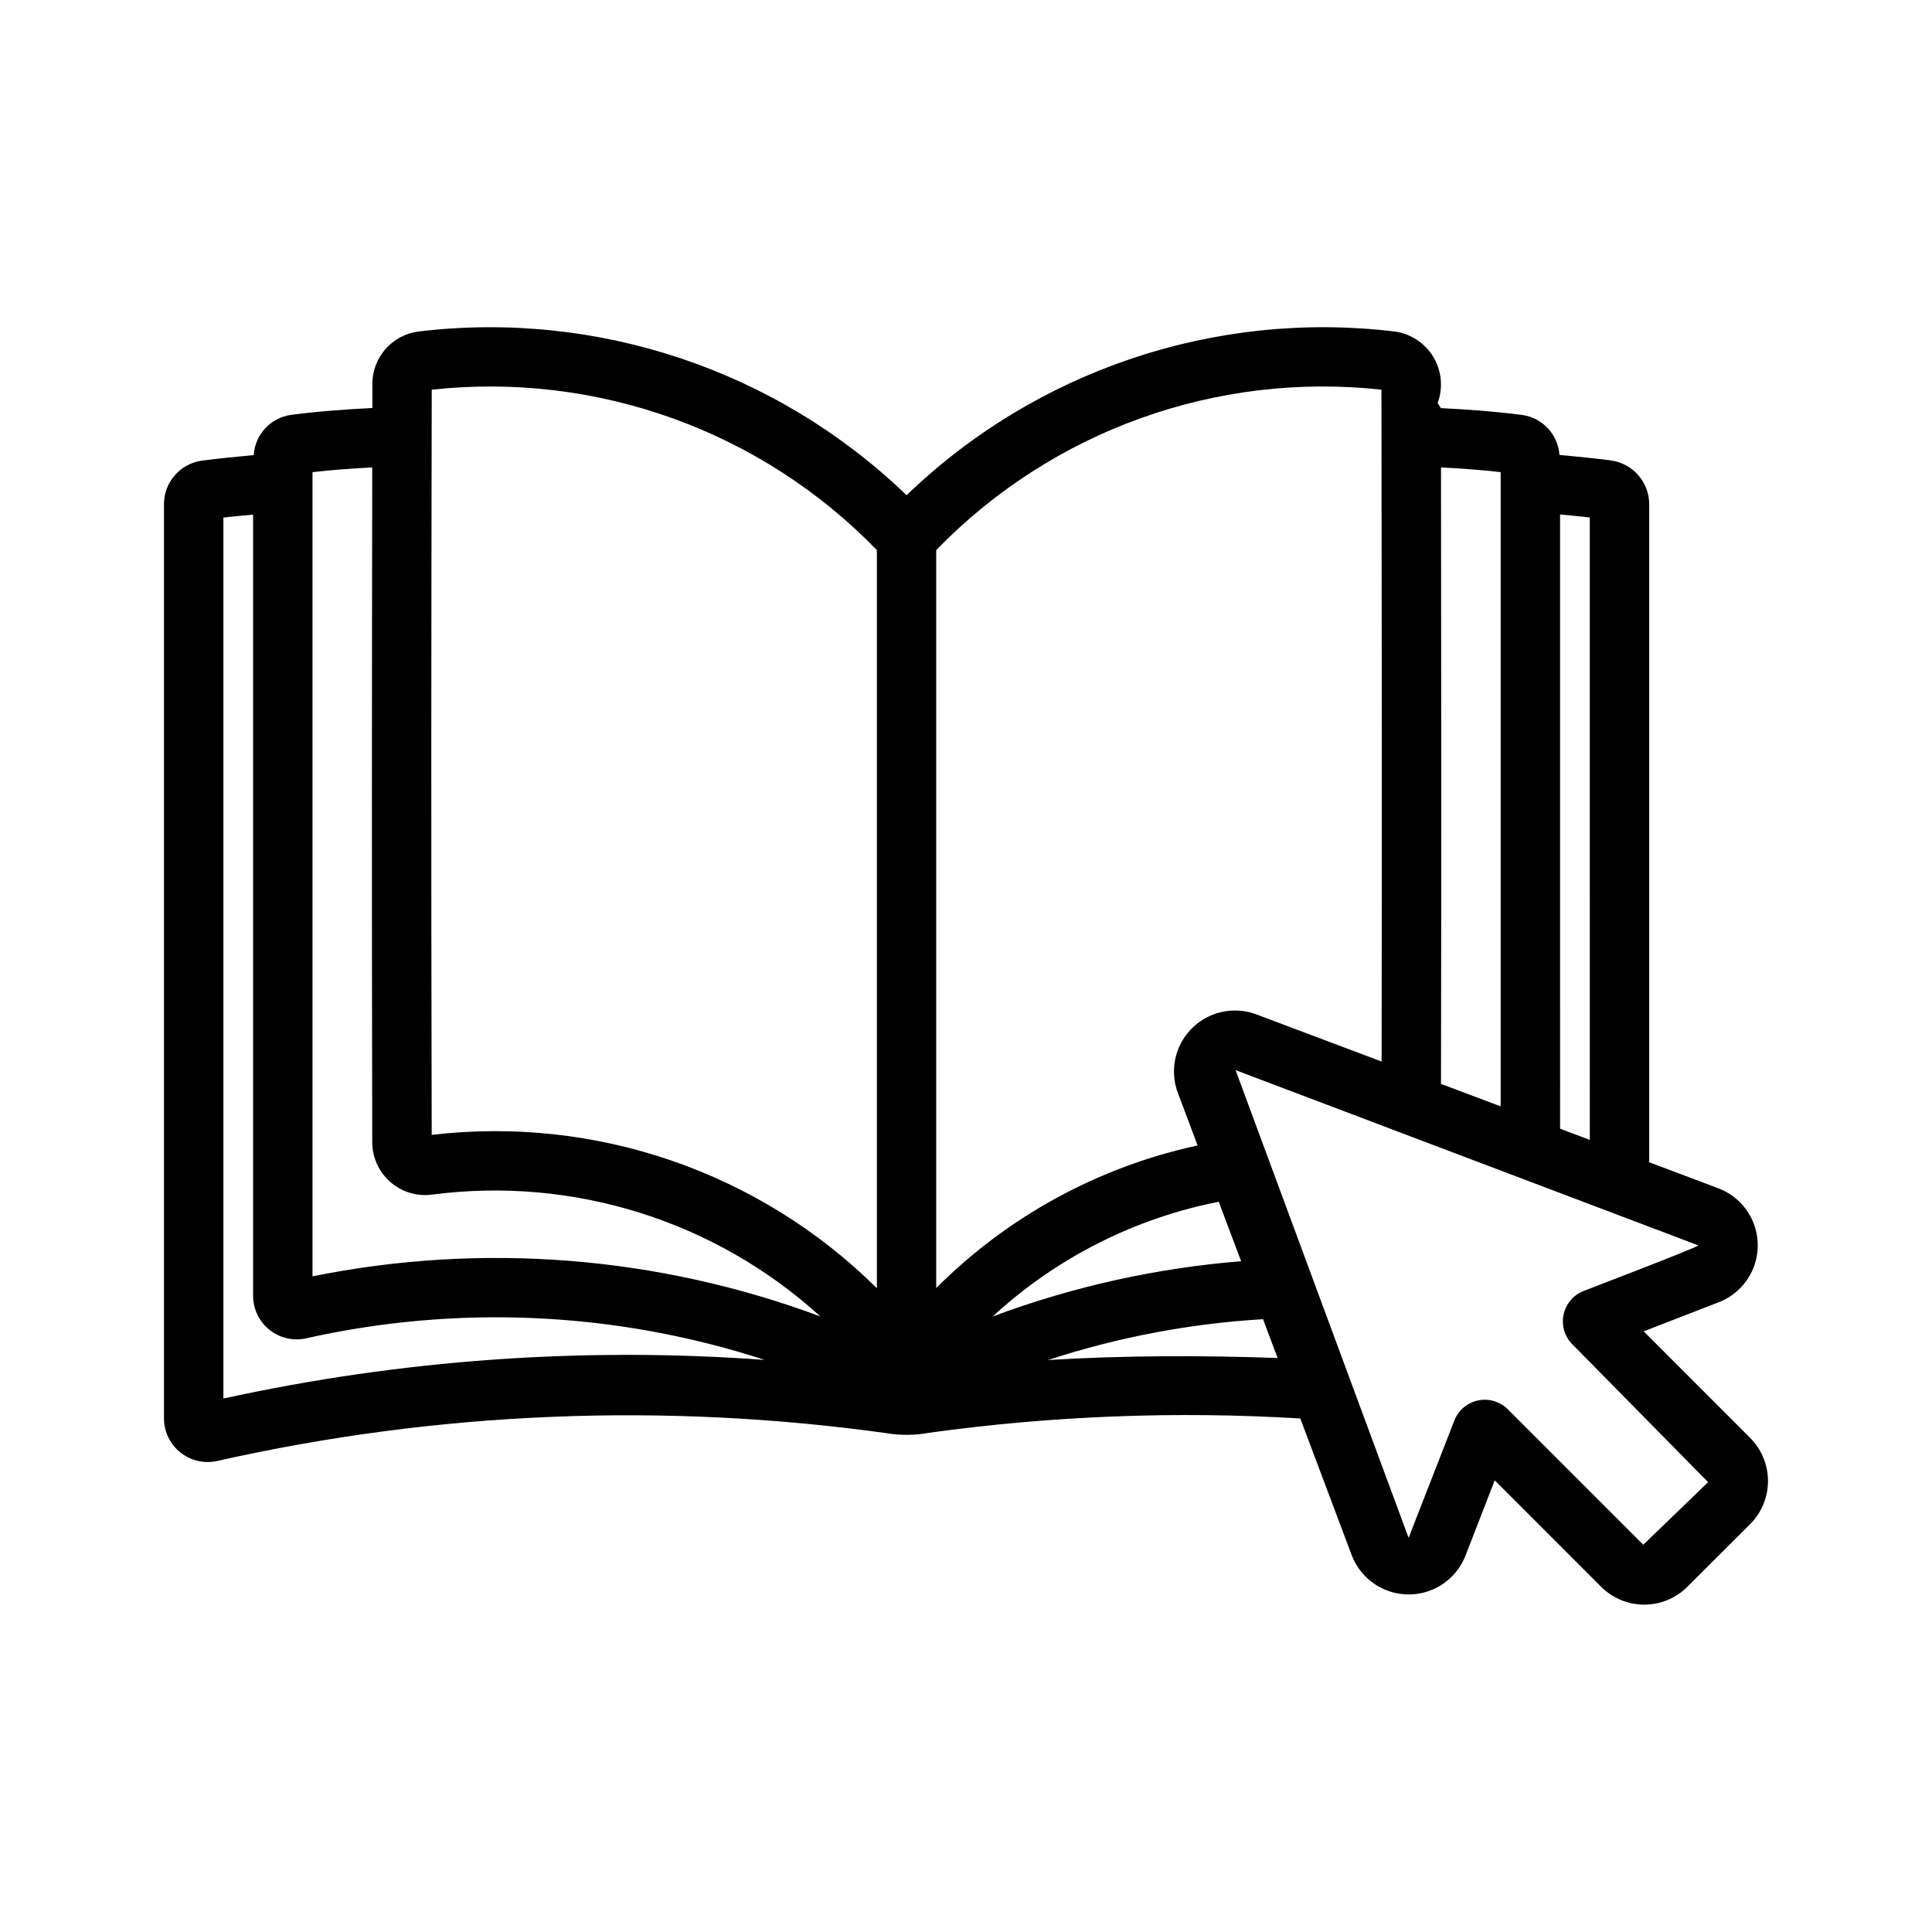 <?xml version="1.0" encoding="UTF-8"?>
<!-- Uploaded to: SVG Repo, www.svgrepo.com, Generator: SVG Repo Mixer Tools -->
<svg fill="#000000" width="800px" height="800px" version="1.1" viewBox="144 144 512 512" xmlns="http://www.w3.org/2000/svg">
 <path d="m607.82 547.9c3.019-3.031 4.715-7.137 4.715-11.414 0-4.281-1.695-8.383-4.715-11.414l-28.23-28.246 19.91-7.723c4.094-1.59 7.363-4.773 9.062-8.824 1.695-4.047 1.676-8.613-0.062-12.648-1.738-4.031-5.043-7.184-9.148-8.73l-18.297-6.891v-174.33c0.02-5.848-4.273-10.816-10.059-11.645-4.559-0.613-9.141-1.023-13.723-1.473-0.375-5.426-4.504-9.852-9.895-10.594-7.141-0.93-14.344-1.457-21.539-1.812l-0.852-1.348 0.004 0.004c1.492-4.039 1.07-8.539-1.152-12.23-2.223-3.688-6.004-6.168-10.273-6.734-47.43-5.684-94.906 10.246-129.31 43.391-34.406-33.137-81.883-49.066-129.31-43.391-7.039 0.887-12.305 6.887-12.266 13.98v6.297c-7.195 0.355-14.406 0.891-21.531 1.82-5.418 0.742-9.562 5.199-9.91 10.66-4.606 0.457-9.227 0.867-13.793 1.48l0.004-0.004c-5.738 0.824-9.996 5.738-9.992 11.535v242.25c-0.004 3.555 1.625 6.914 4.422 9.113 2.793 2.199 6.441 2.992 9.898 2.148 58.145-13.062 118.17-15.539 177.19-7.312 3.703 0.613 7.484 0.578 11.18-0.102 32.609-4.512 65.586-5.785 98.445-3.801l13.594 36.148c1.547 4.113 4.699 7.422 8.73 9.16 4.035 1.742 8.605 1.762 12.656 0.062 4.051-1.699 7.234-4.977 8.82-9.074l7.723-19.91 28.211 28.23c3.031 3.019 7.137 4.719 11.418 4.719 4.277 0 8.383-1.699 11.414-4.719zm-42.508-101.82-7.871-2.961-0.004-162.78c2.629 0.27 5.25 0.48 7.871 0.789zm-23.617-176.96v168.08l-15.816-5.953c0.117-61.59 0.07-105.65 0-163.38 5.266 0.273 10.559 0.66 15.816 1.25zm-31.598-21.844c0 36.414 0.195 95.645 0.047 178.04l-33.164-12.477v-0.004c-3.898-1.465-8.215-1.375-12.047 0.262-3.828 1.637-6.879 4.688-8.516 8.52-1.637 3.828-1.73 8.145-0.262 12.043l5.227 13.895c-26.242 5.672-50.293 18.793-69.273 37.785v-195.56c30.66-31.621 74.207-47.309 117.99-42.508zm-37.18 230.96c-22.516 1.816-44.672 6.742-65.836 14.641 16.777-15.473 37.508-25.996 59.898-30.398zm-214.5-230.96c43.773-4.793 87.312 10.895 117.97 42.508v195.61c-31.082-30.812-74.516-45.773-117.98-40.637-0.184-81.656-0.105-130.56 0.008-197.48zm-31.602 21.844c5.25-0.598 10.539-0.977 15.832-1.242-0.094 62.449-0.141 108.8 0 178.78-0.008 4.008 1.703 7.828 4.695 10.492 2.992 2.668 6.981 3.926 10.961 3.457 37.453-4.957 75.184 6.852 103.12 32.273-43-16.039-89.629-19.723-134.61-10.641zm-23.613 245.5v-233.45c2.613-0.324 5.242-0.535 7.871-0.789v207c-0.004 3.516 1.594 6.844 4.344 9.039 2.75 2.195 6.348 3.016 9.777 2.234 40.266-9.012 82.215-7.035 121.45 5.731-48.059-3.512-96.371-0.059-143.44 10.242zm218.64-10.234c18.418-6.012 37.535-9.637 56.875-10.785l3.863 10.281c-20.062-0.711-41.02-0.688-60.738 0.535zm157.64 48.988-36-36c-2.117-2.043-5.129-2.867-7.996-2.191-2.863 0.676-5.188 2.762-6.172 5.535l-12.02 30.828-45.855-123.95 122.64 46.445c0 0.449-30.039 11.934-30.457 12.098-2.777 1.113-4.785 3.582-5.309 6.531-0.523 2.945 0.516 5.957 2.742 7.953l35.613 36.164z"/>
</svg>